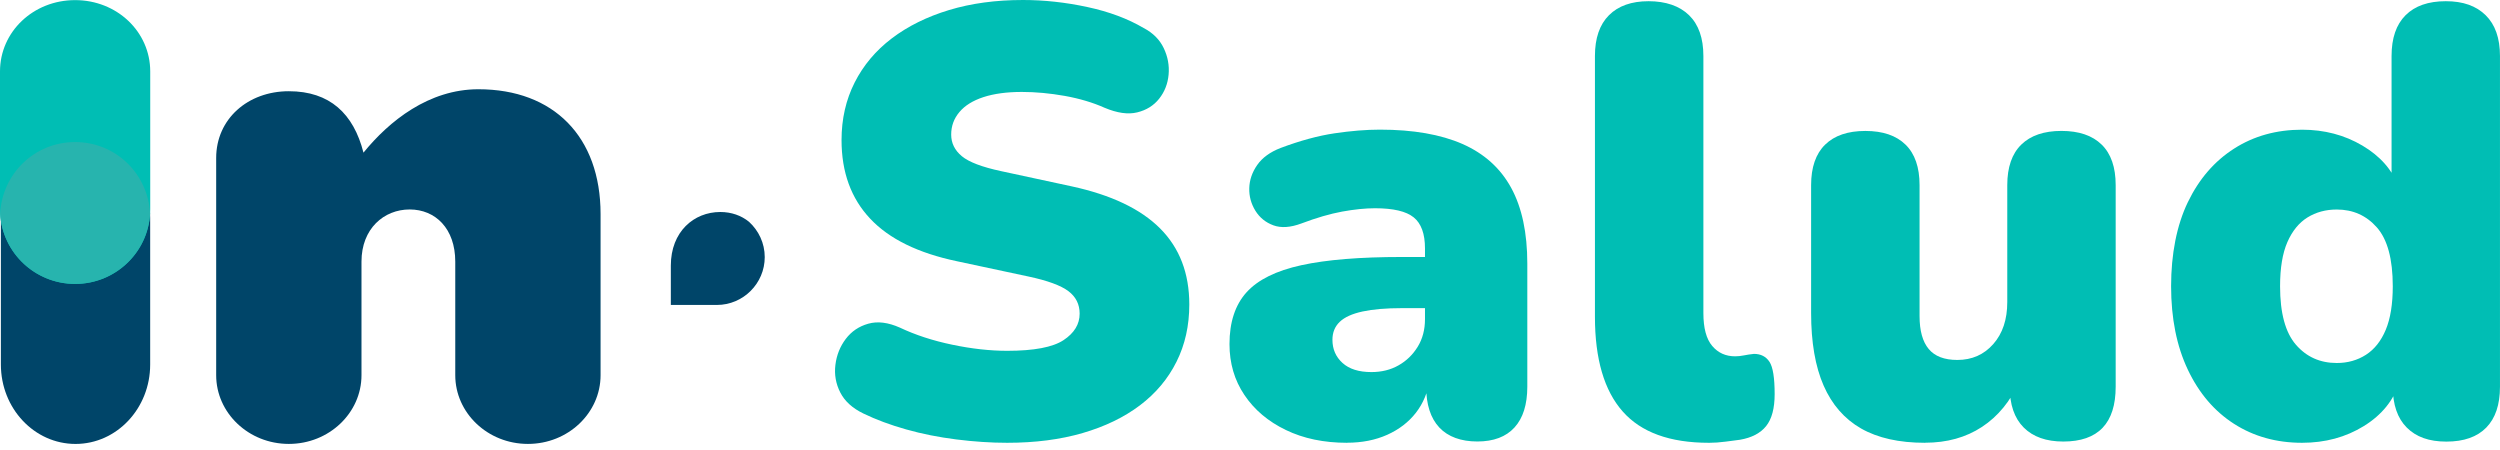 <svg xmlns="http://www.w3.org/2000/svg" width="200" height="36" viewBox="0 0 200 36" fill="none">
    <g clip-path="url(#clip0_10_92)">
      <path d="M80.573 35.423C79.275 35.423 77.919 35.333 76.504 35.155C75.092 34.976 73.753 34.711 72.485 34.351C71.219 33.994 70.081 33.57 69.076 33.083C68.198 32.66 67.581 32.101 67.223 31.401C66.866 30.703 66.736 29.962 66.833 29.184C66.93 28.404 67.207 27.715 67.661 27.114C68.115 26.513 68.716 26.106 69.464 25.896C70.211 25.685 71.056 25.792 71.998 26.213C73.233 26.797 74.628 27.254 76.187 27.578C77.746 27.904 79.208 28.065 80.573 28.065C82.717 28.065 84.219 27.781 85.08 27.213C85.941 26.646 86.372 25.938 86.372 25.094C86.372 24.346 86.072 23.745 85.471 23.291C84.867 22.837 83.805 22.446 82.279 22.122L76.58 20.904C73.462 20.253 71.139 19.118 69.613 17.492C68.085 15.87 67.323 13.774 67.323 11.207C67.323 9.517 67.673 7.984 68.371 6.603C69.069 5.224 70.06 4.045 71.342 3.071C72.624 2.096 74.153 1.341 75.922 0.804C77.692 0.267 79.665 -7.62939e-06 81.841 -7.62939e-06C83.531 -7.62939e-06 85.243 0.187 86.982 0.561C88.721 0.934 90.224 1.495 91.489 2.24C92.237 2.631 92.774 3.168 93.098 3.849C93.424 4.53 93.555 5.238 93.488 5.969C93.422 6.7 93.171 7.341 92.734 7.895C92.296 8.448 91.709 8.812 90.978 8.99C90.247 9.17 89.379 9.047 88.371 8.623C87.427 8.202 86.365 7.885 85.18 7.672C83.994 7.462 82.849 7.355 81.745 7.355C80.543 7.355 79.518 7.495 78.676 7.769C77.832 8.046 77.19 8.443 76.753 8.964C76.313 9.484 76.095 10.085 76.095 10.767C76.095 11.448 76.379 12.025 76.947 12.496C77.514 12.967 78.563 13.364 80.088 13.691L85.74 14.909C88.891 15.593 91.246 16.712 92.805 18.271C94.364 19.83 95.144 21.86 95.144 24.36C95.144 26.049 94.804 27.575 94.12 28.941C93.439 30.305 92.464 31.467 91.196 32.425C89.928 33.383 88.402 34.121 86.616 34.642C84.829 35.163 82.814 35.423 80.573 35.423Z" fill="#00BEB4"/>
      <path d="M107.761 35.423C105.909 35.423 104.276 35.082 102.864 34.398C101.451 33.717 100.347 32.782 99.552 31.597C98.754 30.412 98.359 29.056 98.359 27.528C98.359 25.773 98.814 24.393 99.722 23.386C100.633 22.378 102.093 21.656 104.108 21.216C106.121 20.776 108.802 20.559 112.149 20.559H114.83V24.651H112.149C110.881 24.651 109.836 24.741 109.005 24.919C108.177 25.099 107.569 25.373 107.179 25.747C106.789 26.12 106.595 26.598 106.595 27.183C106.595 27.93 106.862 28.548 107.399 29.035C107.936 29.523 108.705 29.766 109.713 29.766C110.524 29.766 111.248 29.589 111.88 29.229C112.514 28.872 113.025 28.377 113.415 27.743C113.805 27.109 113.999 26.371 113.999 25.527V19.875C113.999 18.706 113.699 17.876 113.098 17.391C112.497 16.903 111.466 16.66 110.004 16.66C109.223 16.66 108.348 16.75 107.373 16.927C106.398 17.107 105.31 17.424 104.108 17.878C103.23 18.205 102.483 18.252 101.868 18.025C101.25 17.798 100.77 17.407 100.429 16.856C100.089 16.302 99.925 15.704 99.942 15.053C99.959 14.403 100.169 13.785 100.576 13.201C100.983 12.617 101.608 12.162 102.452 11.836C104.011 11.252 105.447 10.861 106.763 10.665C108.078 10.471 109.287 10.371 110.392 10.371C113.056 10.371 115.256 10.755 116.995 11.517C118.731 12.281 120.032 13.449 120.893 15.025C121.754 16.601 122.185 18.623 122.185 21.091V30.933C122.185 32.361 121.842 33.45 121.161 34.197C120.479 34.945 119.488 35.319 118.187 35.319C116.886 35.319 115.84 34.945 115.142 34.197C114.444 33.45 114.094 32.361 114.094 30.933V29.664L114.387 30.348C114.224 31.389 113.85 32.281 113.266 33.029C112.682 33.776 111.918 34.361 110.976 34.784C110.034 35.205 108.963 35.418 107.761 35.418" fill="#00BEB4"/>
      <path d="M136.706 35.423C133.588 35.423 131.288 34.588 129.812 32.913C128.334 31.24 127.595 28.716 127.595 25.335V4.483C127.595 3.054 127.969 1.966 128.717 1.218C129.464 0.471 130.52 0.097 131.885 0.097C133.25 0.097 134.362 0.471 135.126 1.218C135.89 1.966 136.271 3.054 136.271 4.483V25.046C136.271 26.248 136.507 27.126 136.978 27.677C137.449 28.231 138.057 28.505 138.804 28.505C139.032 28.505 139.268 28.482 139.512 28.432C139.756 28.382 140.023 28.342 140.316 28.311C140.867 28.311 141.281 28.524 141.558 28.945C141.835 29.369 141.972 30.23 141.972 31.529C141.972 32.667 141.745 33.518 141.291 34.086C140.834 34.656 140.136 35.02 139.195 35.181C138.935 35.212 138.561 35.262 138.073 35.328C137.586 35.394 137.13 35.425 136.708 35.425" fill="#00BEB4"/>
      <path d="M154.002 35.423C151.923 35.423 150.217 35.039 148.885 34.278C147.553 33.514 146.555 32.368 145.888 30.843C145.221 29.317 144.889 27.381 144.889 25.044V14.812C144.889 13.383 145.263 12.302 146.011 11.571C146.758 10.84 147.83 10.476 149.228 10.476C150.626 10.476 151.696 10.84 152.443 11.571C153.191 12.302 153.565 13.381 153.565 14.812V25.288C153.565 26.456 153.808 27.334 154.296 27.919C154.783 28.503 155.545 28.796 156.586 28.796C157.754 28.796 158.713 28.375 159.46 27.528C160.208 26.683 160.582 25.562 160.582 24.166V14.81C160.582 13.381 160.955 12.3 161.703 11.569C162.451 10.838 163.522 10.473 164.918 10.473C166.314 10.473 167.386 10.838 168.133 11.569C168.881 12.3 169.254 13.378 169.254 14.81V30.937C169.254 33.861 167.856 35.323 165.065 35.323C163.7 35.323 162.645 34.95 161.897 34.202C161.149 33.454 160.776 32.366 160.776 30.937V28.11L161.556 30.497C160.842 32.089 159.843 33.308 158.559 34.152C157.274 34.997 155.758 35.418 154.002 35.418" fill="#00BEB4"/>
      <path d="M184.164 35.423C182.117 35.423 180.305 34.919 178.729 33.911C177.154 32.903 175.919 31.458 175.027 29.575C174.133 27.691 173.688 25.465 173.688 22.898C173.688 20.331 174.135 18.025 175.027 16.175C175.921 14.322 177.154 12.893 178.729 11.888C180.305 10.88 182.115 10.376 184.164 10.376C185.95 10.376 187.559 10.8 188.987 11.644C190.416 12.489 191.375 13.577 191.862 14.909H191.325V4.483C191.325 3.054 191.696 1.966 192.446 1.218C193.194 0.471 194.265 0.097 195.661 0.097C197.057 0.097 198.089 0.471 198.853 1.218C199.614 1.966 199.998 3.054 199.998 4.483V30.942C199.998 32.371 199.633 33.459 198.902 34.207C198.171 34.954 197.107 35.328 195.711 35.328C194.315 35.328 193.291 34.954 192.543 34.207C191.796 33.459 191.422 32.371 191.422 30.942V28.165L191.959 30.552C191.502 32.014 190.554 33.192 189.108 34.084C187.663 34.978 186.014 35.423 184.161 35.423M186.939 29.04C187.816 29.04 188.595 28.82 189.278 28.382C189.96 27.942 190.487 27.277 190.861 26.383C191.233 25.489 191.422 24.33 191.422 22.901C191.422 20.724 190.998 19.158 190.154 18.198C189.309 17.239 188.237 16.762 186.939 16.762C186.061 16.762 185.283 16.974 184.599 17.395C183.918 17.819 183.381 18.477 182.99 19.369C182.6 20.263 182.406 21.439 182.406 22.901C182.406 25.044 182.829 26.603 183.674 27.578C184.518 28.552 185.607 29.04 186.939 29.04Z" fill="#00BEB4"/>
      <path d="M53.667 21.245V24.396H57.351C59.456 24.396 61.179 22.674 61.179 20.568C61.179 19.451 60.691 18.448 59.923 17.746C59.296 17.235 58.503 16.96 57.625 16.96C55.51 16.96 53.667 18.534 53.667 21.245Z" fill="#004569"/>
      <path d="M17.294 12.636C17.294 9.517 19.83 7.298 23.106 7.298C26.383 7.298 28.285 9.094 29.078 12.212C31.138 9.676 34.308 7.14 38.271 7.14C44.294 7.14 48.046 10.944 48.046 17.126V30.017C48.046 33.029 45.458 35.513 42.234 35.513C39.009 35.513 36.421 33.029 36.421 30.017V20.93C36.421 18.287 34.836 16.757 32.775 16.757C30.715 16.757 28.919 18.29 28.919 20.93V30.017C28.919 33.029 26.331 35.513 23.106 35.513C19.882 35.513 17.294 33.029 17.294 30.017V12.636Z" fill="#004569"/>
      <path d="M6.042 11.36C2.714 11.36 0.071 14.057 0.071 17.431V29.163C0.071 32.671 2.744 35.515 6.042 35.515C9.34 35.515 12.014 32.671 12.014 29.163V17.431C12.014 14.057 9.371 11.36 6.042 11.36Z" fill="#004569"/>
      <path d="M6.009 0.009C2.659 0.009 0 2.543 0 5.713V16.74C0 20.038 2.69 22.711 6.009 22.711C9.328 22.711 12.018 20.038 12.018 16.74V5.713C12.018 2.543 9.359 0.009 6.009 0.009Z" fill="#00BEB4"/>
      <path d="M0.01 17.086C0.187 20.225 2.806 22.716 6.009 22.716C9.212 22.716 11.831 20.225 12.009 17.086C11.831 13.878 9.243 11.365 6.009 11.365C2.775 11.365 0.187 13.878 0.01 17.086Z" fill="#27B4AE"/>
    </g>
    <defs>
      <clipPath id="clip0_10_92">
        <rect width="200" height="35.513" fill="white"/>
      </clipPath>
    </defs>
  </svg>